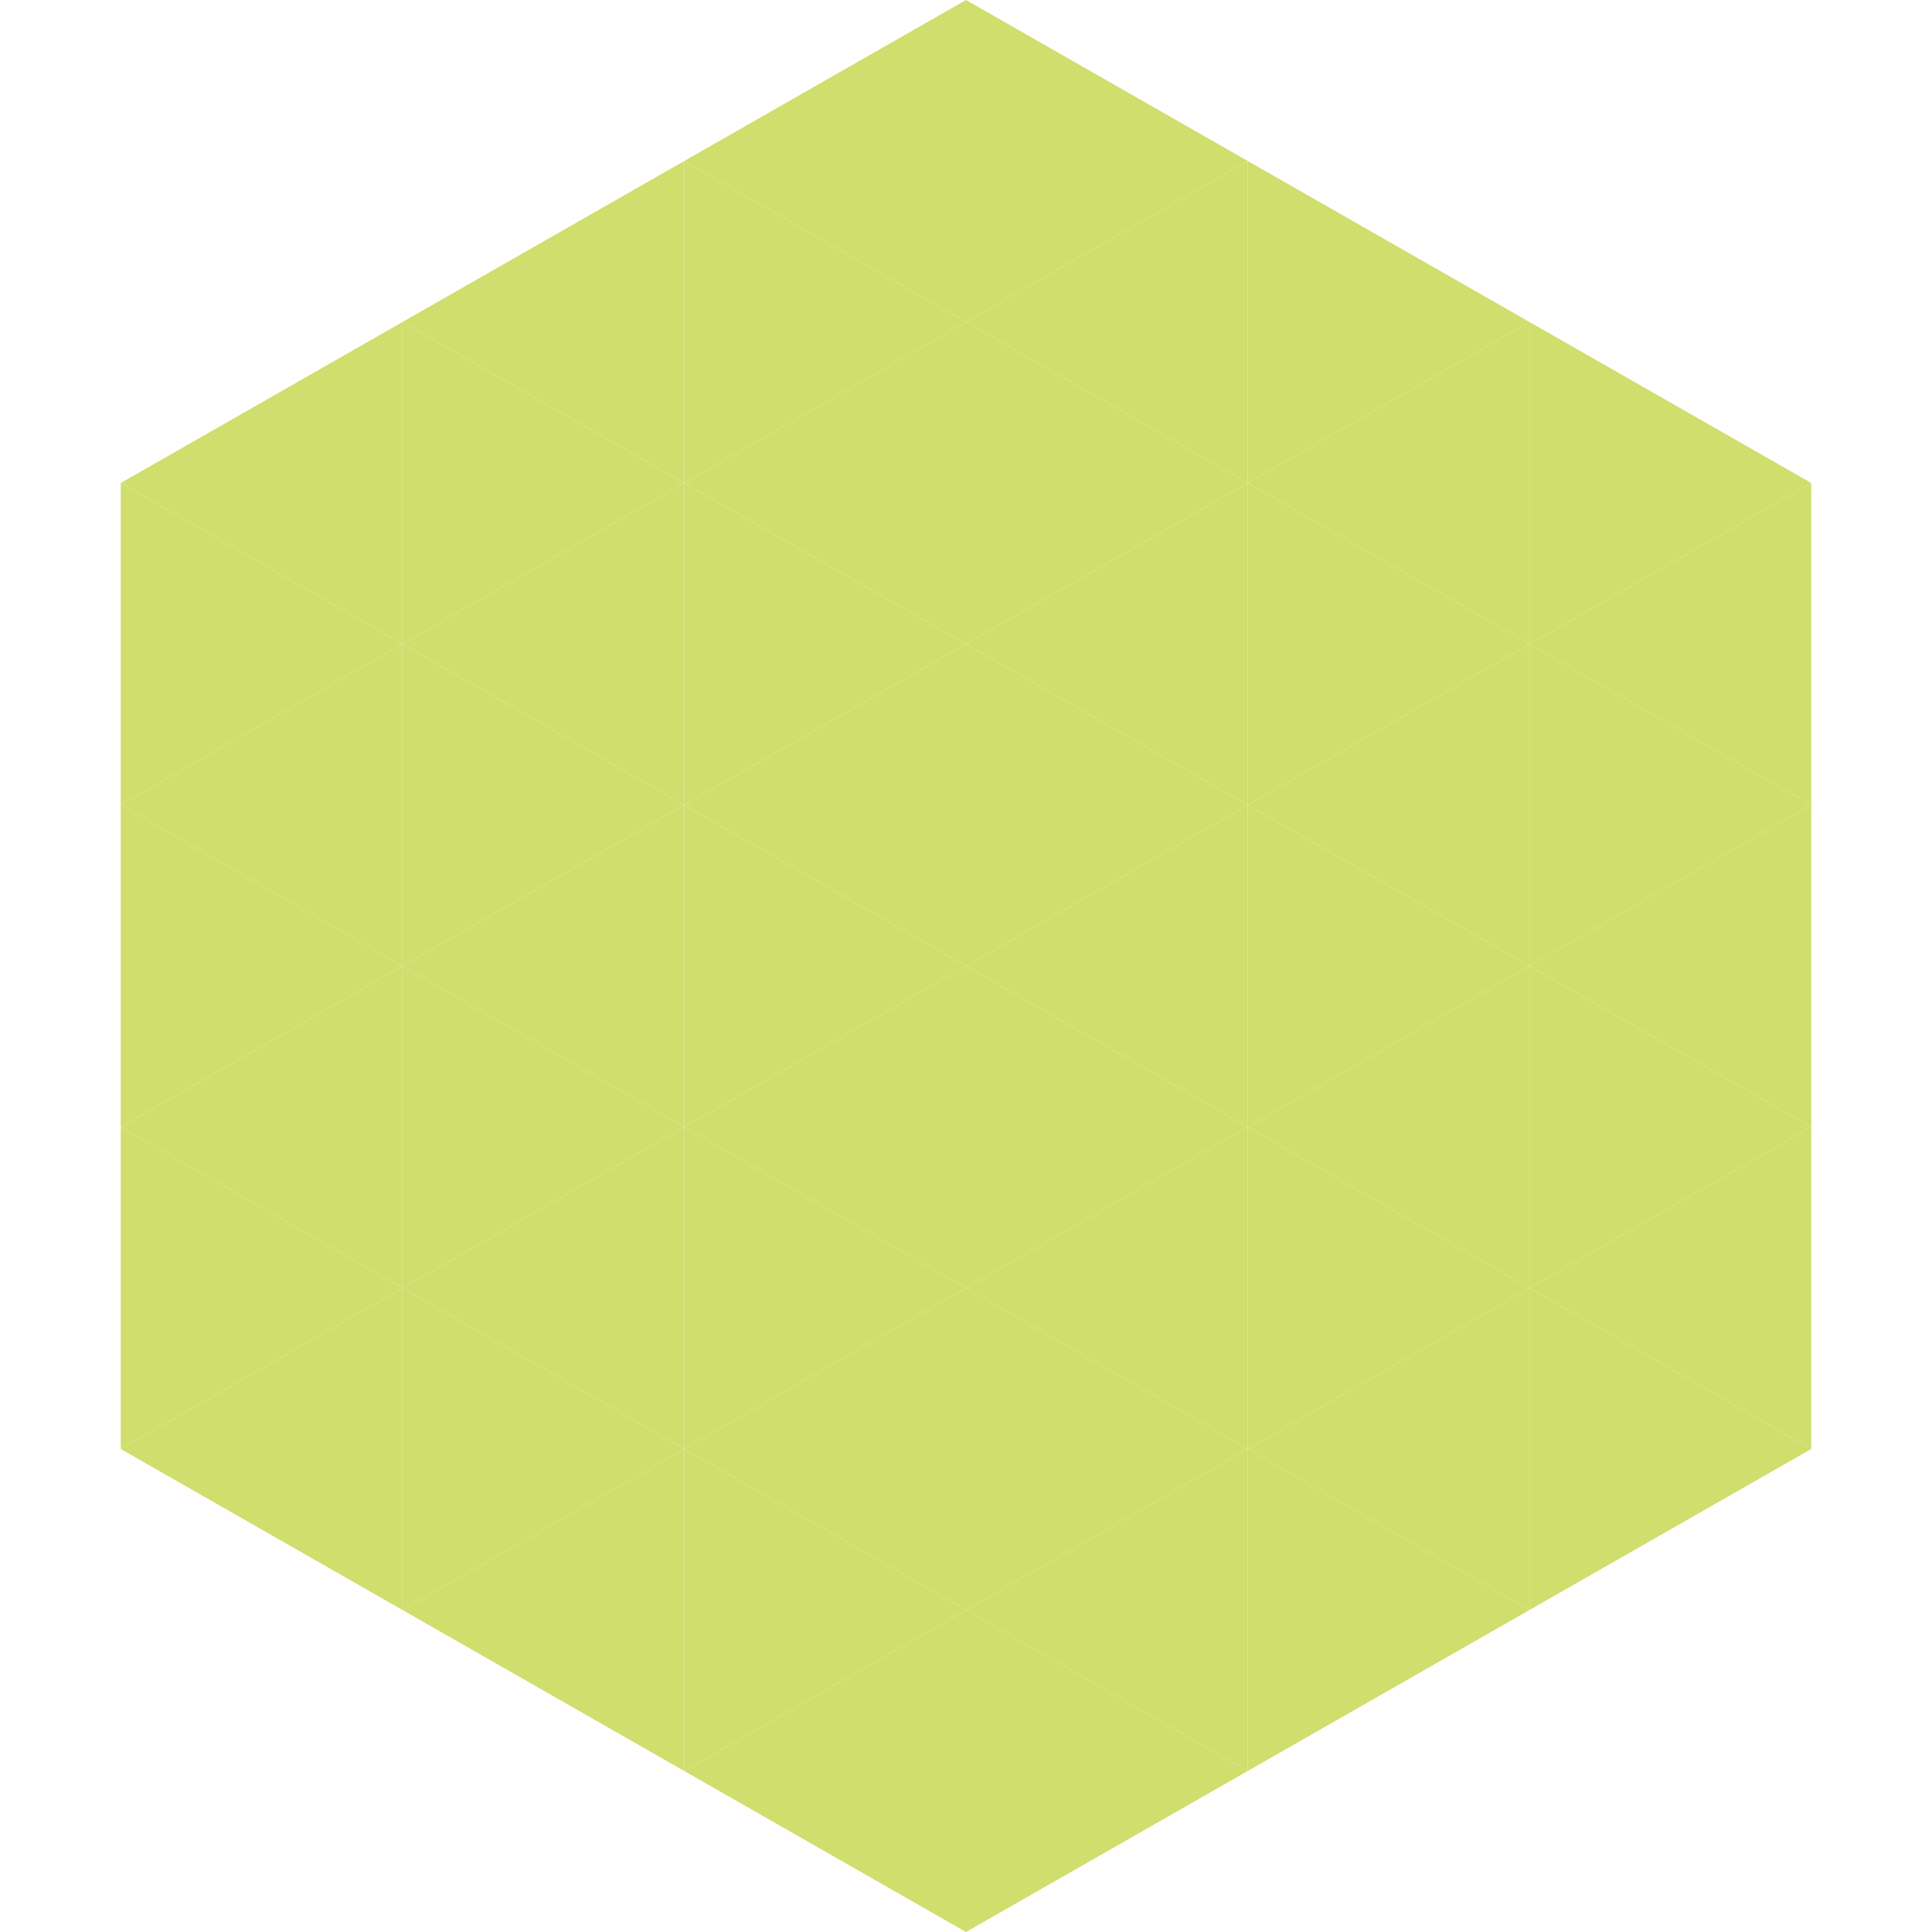 <?xml version="1.0"?>
<!-- Generated by SVGo -->
<svg width="240" height="240"
     xmlns="http://www.w3.org/2000/svg"
     xmlns:xlink="http://www.w3.org/1999/xlink">
<polygon points="50,40 15,60 50,80" style="fill:rgb(208,222,109)" />
<polygon points="190,40 225,60 190,80" style="fill:rgb(208,222,109)" />
<polygon points="15,60 50,80 15,100" style="fill:rgb(208,222,109)" />
<polygon points="225,60 190,80 225,100" style="fill:rgb(208,222,109)" />
<polygon points="50,80 15,100 50,120" style="fill:rgb(208,222,109)" />
<polygon points="190,80 225,100 190,120" style="fill:rgb(208,222,109)" />
<polygon points="15,100 50,120 15,140" style="fill:rgb(208,222,109)" />
<polygon points="225,100 190,120 225,140" style="fill:rgb(208,222,109)" />
<polygon points="50,120 15,140 50,160" style="fill:rgb(208,222,109)" />
<polygon points="190,120 225,140 190,160" style="fill:rgb(208,222,109)" />
<polygon points="15,140 50,160 15,180" style="fill:rgb(208,222,109)" />
<polygon points="225,140 190,160 225,180" style="fill:rgb(208,222,109)" />
<polygon points="50,160 15,180 50,200" style="fill:rgb(208,222,109)" />
<polygon points="190,160 225,180 190,200" style="fill:rgb(208,222,109)" />
<polygon points="15,180 50,200 15,220" style="fill:rgb(255,255,255); fill-opacity:0" />
<polygon points="225,180 190,200 225,220" style="fill:rgb(255,255,255); fill-opacity:0" />
<polygon points="50,0 85,20 50,40" style="fill:rgb(255,255,255); fill-opacity:0" />
<polygon points="190,0 155,20 190,40" style="fill:rgb(255,255,255); fill-opacity:0" />
<polygon points="85,20 50,40 85,60" style="fill:rgb(208,222,109)" />
<polygon points="155,20 190,40 155,60" style="fill:rgb(208,222,109)" />
<polygon points="50,40 85,60 50,80" style="fill:rgb(208,222,109)" />
<polygon points="190,40 155,60 190,80" style="fill:rgb(208,222,109)" />
<polygon points="85,60 50,80 85,100" style="fill:rgb(208,222,109)" />
<polygon points="155,60 190,80 155,100" style="fill:rgb(208,222,109)" />
<polygon points="50,80 85,100 50,120" style="fill:rgb(208,222,109)" />
<polygon points="190,80 155,100 190,120" style="fill:rgb(208,222,109)" />
<polygon points="85,100 50,120 85,140" style="fill:rgb(208,222,109)" />
<polygon points="155,100 190,120 155,140" style="fill:rgb(208,222,109)" />
<polygon points="50,120 85,140 50,160" style="fill:rgb(208,222,109)" />
<polygon points="190,120 155,140 190,160" style="fill:rgb(208,222,109)" />
<polygon points="85,140 50,160 85,180" style="fill:rgb(208,222,109)" />
<polygon points="155,140 190,160 155,180" style="fill:rgb(208,222,109)" />
<polygon points="50,160 85,180 50,200" style="fill:rgb(208,222,109)" />
<polygon points="190,160 155,180 190,200" style="fill:rgb(208,222,109)" />
<polygon points="85,180 50,200 85,220" style="fill:rgb(208,222,109)" />
<polygon points="155,180 190,200 155,220" style="fill:rgb(208,222,109)" />
<polygon points="120,0 85,20 120,40" style="fill:rgb(208,222,109)" />
<polygon points="120,0 155,20 120,40" style="fill:rgb(208,222,109)" />
<polygon points="85,20 120,40 85,60" style="fill:rgb(208,222,109)" />
<polygon points="155,20 120,40 155,60" style="fill:rgb(208,222,109)" />
<polygon points="120,40 85,60 120,80" style="fill:rgb(208,222,109)" />
<polygon points="120,40 155,60 120,80" style="fill:rgb(208,222,109)" />
<polygon points="85,60 120,80 85,100" style="fill:rgb(208,222,109)" />
<polygon points="155,60 120,80 155,100" style="fill:rgb(208,222,109)" />
<polygon points="120,80 85,100 120,120" style="fill:rgb(208,222,109)" />
<polygon points="120,80 155,100 120,120" style="fill:rgb(208,222,109)" />
<polygon points="85,100 120,120 85,140" style="fill:rgb(208,222,109)" />
<polygon points="155,100 120,120 155,140" style="fill:rgb(208,222,109)" />
<polygon points="120,120 85,140 120,160" style="fill:rgb(208,222,109)" />
<polygon points="120,120 155,140 120,160" style="fill:rgb(208,222,109)" />
<polygon points="85,140 120,160 85,180" style="fill:rgb(208,222,109)" />
<polygon points="155,140 120,160 155,180" style="fill:rgb(208,222,109)" />
<polygon points="120,160 85,180 120,200" style="fill:rgb(208,222,109)" />
<polygon points="120,160 155,180 120,200" style="fill:rgb(208,222,109)" />
<polygon points="85,180 120,200 85,220" style="fill:rgb(208,222,109)" />
<polygon points="155,180 120,200 155,220" style="fill:rgb(208,222,109)" />
<polygon points="120,200 85,220 120,240" style="fill:rgb(208,222,109)" />
<polygon points="120,200 155,220 120,240" style="fill:rgb(208,222,109)" />
<polygon points="85,220 120,240 85,260" style="fill:rgb(255,255,255); fill-opacity:0" />
<polygon points="155,220 120,240 155,260" style="fill:rgb(255,255,255); fill-opacity:0" />
</svg>
